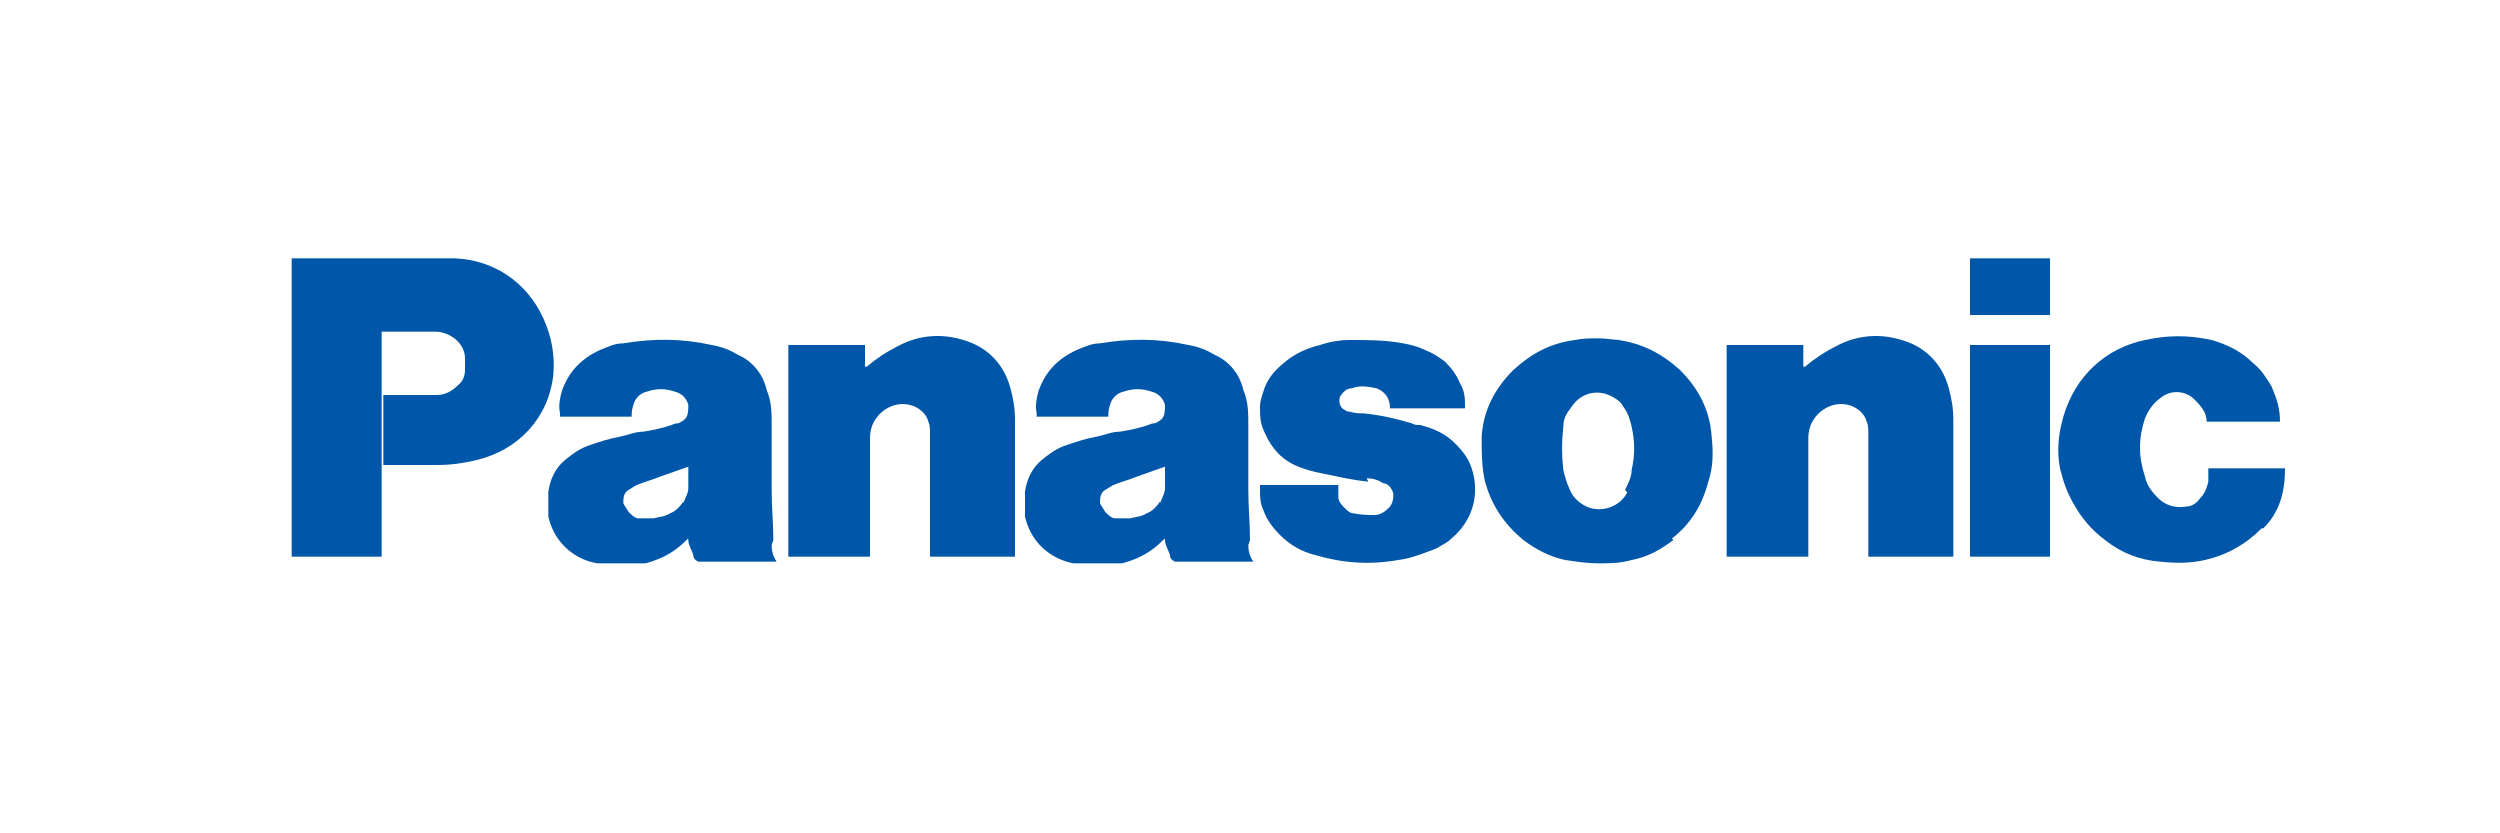 <?xml version="1.0" encoding="UTF-8"?><svg id="_レイヤー_2" xmlns="http://www.w3.org/2000/svg" width="150" height="50" xmlns:xlink="http://www.w3.org/1999/xlink" viewBox="0 0 150 50"><defs><style>.cls-1{fill:#0056a8;}.cls-1,.cls-2{stroke-width:0px;}.cls-3{clip-path:url(#clippath-2);}.cls-2{fill:none;}.cls-4{clip-path:url(#clippath-1);}.cls-5{clip-path:url(#clippath);}.cls-6{clip-path:url(#clippath-3);}</style><clipPath id="clippath"><rect class="cls-2" width="150" height="50"/></clipPath><clipPath id="clippath-1"><rect class="cls-2" x="17.7" y="15.5" width="120.6" height="18.3"/></clipPath><clipPath id="clippath-2"><rect class="cls-2" x="17.7" y="15.5" width="120.6" height="18.3"/></clipPath><clipPath id="clippath-3"><rect class="cls-2" x="17.7" y="15.5" width="120.6" height="18.3"/></clipPath></defs><g id="_レイヤー_1-2"><g class="cls-5"><g id="g3344"><g id="g3532"><g class="cls-4"><g id="g3534"><g id="g3540"><path id="path3542" class="cls-1" d="m135.7,31.7c-1,1-2.1,1.6-3.4,1.9-.9.2-1.7.2-2.7.1-1.2-.1-2.3-.5-3.3-1.3-.8-.6-1.4-1.3-1.9-2.2-.4-.7-.6-1.3-.8-2.1-.2-1.1-.1-2,.2-3.1.7-2.4,2.5-4.1,4.9-4.6,1.4-.3,2.6-.3,4,0,1,.3,1.8.7,2.5,1.4.5.4.8.9,1.1,1.4.3.7.5,1.3.5,2.1h-4.4c0-.6-.4-1-.8-1.4-.6-.5-1.4-.5-2,0-.4.3-.7.7-.9,1.2-.4,1.2-.4,2.3,0,3.5.1.5.4.9.8,1.3.4.4,1,.6,1.6.5.4,0,.7-.2.9-.5.3-.3.4-.6.5-1,0-.3,0-.5,0-.8h4.6c0,1.4-.3,2.6-1.3,3.6"/></g></g></g></g><path id="path3544" class="cls-1" d="m118.2,18.9h4.8v-3.4h-4.8v3.4Z"/><path id="path3546" class="cls-1" d="m118.2,33.4h4.8v-12.7h-4.8v12.7Z"/><g id="g3548"><path id="path3550" class="cls-1" d="m108.3,22c.6-.5,1.2-.9,2-1.3,1.2-.6,2.5-.7,3.8-.3,1.4.4,2.4,1.4,2.8,2.8.2.7.3,1.3.3,2v8.2h-5.1v-7.4c0-.2,0-.5-.1-.7-.1-.4-.4-.7-.8-.9-.9-.4-1.9,0-2.4.8-.2.3-.3.7-.3,1.1v7.1h-4.9v-12.7h4.6v1.3"/></g><g id="g3552"><path id="path3554" class="cls-1" d="m52,22c.6-.5,1.2-.9,2-1.3,1.2-.6,2.5-.7,3.8-.3,1.4.4,2.4,1.4,2.8,2.8.2.7.3,1.3.3,2v8.2h-5.1v-7.4c0-.2,0-.5-.1-.7-.1-.4-.4-.7-.8-.9-.9-.4-1.9,0-2.4.8-.2.3-.3.7-.3,1.1v7.1h-4.9v-12.7h4.6v1.3"/></g><g id="g3556"><g class="cls-3"><g id="g3558"><g id="g3564"><path id="path3566" class="cls-1" d="m82,28.7c.4,0,.7.1,1,.3.3,0,.5.3.6.6,0,.3,0,.6-.3.9-.2.2-.5.4-.8.4-.4,0-.8,0-1.3-.1-.2,0-.4-.2-.5-.3-.2-.2-.4-.4-.4-.7,0-.2,0-.4,0-.7h-4.7v.3c0,.4,0,.8.2,1.2.2.6.6,1.1,1,1.5.6.6,1.3,1,2.1,1.2,1.7.5,3.3.6,5,.3.8-.1,1.5-.4,2.3-.7.3-.2.6-.3.9-.6,1.3-1.1,1.7-2.7,1.2-4.2-.2-.6-.5-1-1-1.5-.6-.6-1.3-.9-2.1-1.1-.2,0-.3,0-.5-.1-1-.3-1.9-.5-2.9-.6-.3,0-.5,0-.8-.1-.1,0-.2,0-.3-.1-.3-.1-.4-.5-.3-.8,0,0,0,0,0,0,.2-.3.4-.5.7-.5.5-.2,1-.1,1.5,0,.5.2.8.6.8,1.2h4.5c0-.6,0-1-.3-1.5-.2-.5-.5-.9-.9-1.3-.4-.3-.7-.5-1.2-.7-.4-.2-.8-.3-1.3-.4-1.1-.2-2.1-.2-3.2-.2-.6,0-1.2.1-1.8.3-.8.2-1.5.5-2.2,1.1-.6.5-1,1-1.2,1.7-.1.3-.2.6-.2.9,0,.6,0,1,.3,1.6.4.9,1,1.6,2,2,.5.2.9.3,1.4.4,1,.2,1.8.4,2.8.5"/></g></g></g></g><g id="g3568"><path id="path3570" class="cls-1" d="m26.3,27.9h-3.3v-4.2h2.1c.4,0,.7,0,1.1,0,.6,0,1-.3,1.4-.7.2-.2.3-.5.3-.8,0-.2,0-.5,0-.7,0-.9-.9-1.6-1.8-1.6h-3.2v13.5h-5.4V15.5h8.8c.4,0,.6,0,1,0,2.3.1,4.3,1.4,5.3,3.6.5,1.1.7,2.2.6,3.4-.3,2.6-2.1,4.5-4.6,5.1-.8.2-1.6.3-2.4.3"/></g><g id="g3572"><path id="path3574" class="cls-1" d="m97.3,20.4c-.5,0-.9-.1-1.4-.1s-.9,0-1.4.1c-1.5.2-2.6.8-3.7,1.8-1.1,1.1-1.8,2.4-1.9,4,0,1,0,1.8.2,2.7.4,1.4,1.1,2.5,2.3,3.5.8.6,1.6,1,2.5,1.2.7.1,1.3.2,2,.2s1.3,0,2-.2c1-.2,1.7-.6,2.5-1.2l-2.7-3c-.4,1-1.6,1.4-2.5,1-.4-.2-.8-.5-1-1-.2-.4-.3-.8-.4-1.2-.1-.9-.1-1.7,0-2.6,0-.5.2-.8.5-1.2.6-.9,1.7-1.1,2.6-.5.2.1.4.3.5.5.3.4.4.8.5,1.2.2.9.2,1.7,0,2.6,0,.4-.2.8-.4,1.2l2.7,3c1.2-.9,1.9-2,2.3-3.5.3-.9.3-1.8.2-2.7-.1-1.6-.8-2.9-1.9-4-1.1-1-2.3-1.6-3.7-1.8"/></g><g id="g3576"><g class="cls-6"><g id="g3578"><g id="g3584"><path id="path3586" class="cls-1" d="m75,32.4c0-1-.1-1.9-.1-3,0-1.4,0-2.5,0-3.9,0-.7,0-1.4-.3-2.1-.2-.9-.8-1.7-1.7-2.1-.5-.3-1-.5-1.6-.6-1.8-.4-3.5-.4-5.3-.1-.5,0-.9.2-1.4.4-1.1.5-1.9,1.3-2.3,2.5-.1.4-.2.8-.1,1.3,0,0,0,.2,0,.2h4.3c0-.2,0-.4.1-.7.1-.4.4-.7.8-.8.6-.2,1.1-.2,1.7,0,.4.1.7.4.8.8,0,.2,0,.5-.1.7-.1.2-.3.3-.5.4-.1,0-.2,0-.4.1-.6.2-1.1.3-1.7.4-.5,0-.9.2-1.4.3-.6.1-1.2.3-1.8.5-.6.2-1,.5-1.5.9-.6.5-.9,1.2-1,1.9,0,.5,0,1,0,1.5.3,1.3,1.2,2.3,2.5,2.7,1.4.4,2.8.4,4.2-.2.7-.3,1.2-.7,1.7-1.2l-.3-2.2c-.2.3-.5.6-.8.7-.3.2-.6.2-1,.3-.3,0-.6,0-.9,0-.2,0-.4-.2-.6-.4-.1-.2-.2-.3-.3-.5,0-.3,0-.6.3-.8.2-.1.3-.2.5-.3.5-.2.9-.3,1.4-.5.6-.2,1.1-.4,1.7-.6,0,.5,0,.9,0,1.3,0,.3-.2.6-.3.9l.3,2.2c0,.3.2.6.3.9,0,.2.1.3.3.4h4.7c-.2-.3-.3-.6-.3-1"/></g><g id="g3588"><path id="path3590" class="cls-1" d="m46.4,32.4c0-1-.1-1.9-.1-3,0-1.4,0-2.5,0-3.9,0-.7,0-1.4-.3-2.1-.2-.9-.8-1.7-1.7-2.1-.5-.3-1-.5-1.6-.6-1.8-.4-3.5-.4-5.3-.1-.5,0-.9.2-1.4.4-1.1.5-1.9,1.3-2.3,2.5-.1.4-.2.8-.1,1.3,0,0,0,.2,0,.2h4.3c0-.2,0-.4.1-.7.1-.4.4-.7.8-.8.6-.2,1.1-.2,1.7,0,.4.1.7.4.8.8,0,.2,0,.5-.1.7-.1.2-.3.3-.5.4-.1,0-.2,0-.4.1-.6.2-1.1.3-1.7.4-.5,0-.9.2-1.4.3-.6.1-1.2.3-1.8.5-.6.2-1,.5-1.5.9-.6.5-.9,1.2-1,1.9,0,.5,0,1,0,1.5.3,1.3,1.2,2.3,2.5,2.7,1.5.4,2.8.4,4.2-.2.7-.3,1.2-.7,1.7-1.2l-.3-2.2c-.2.3-.5.6-.8.7-.3.2-.6.2-1,.3-.3,0-.6,0-.9,0-.2,0-.4-.2-.6-.4-.1-.2-.2-.3-.3-.5,0-.3,0-.6.3-.8.2-.1.3-.2.5-.3.5-.2.9-.3,1.4-.5.6-.2,1.1-.4,1.7-.6,0,.5,0,.9,0,1.3,0,.3-.2.6-.3.9l.3,2.2c0,.3.2.6.3.9,0,.2.1.3.3.4h4.7c-.2-.3-.3-.6-.3-1"/></g></g></g></g></g></g></g></svg>
